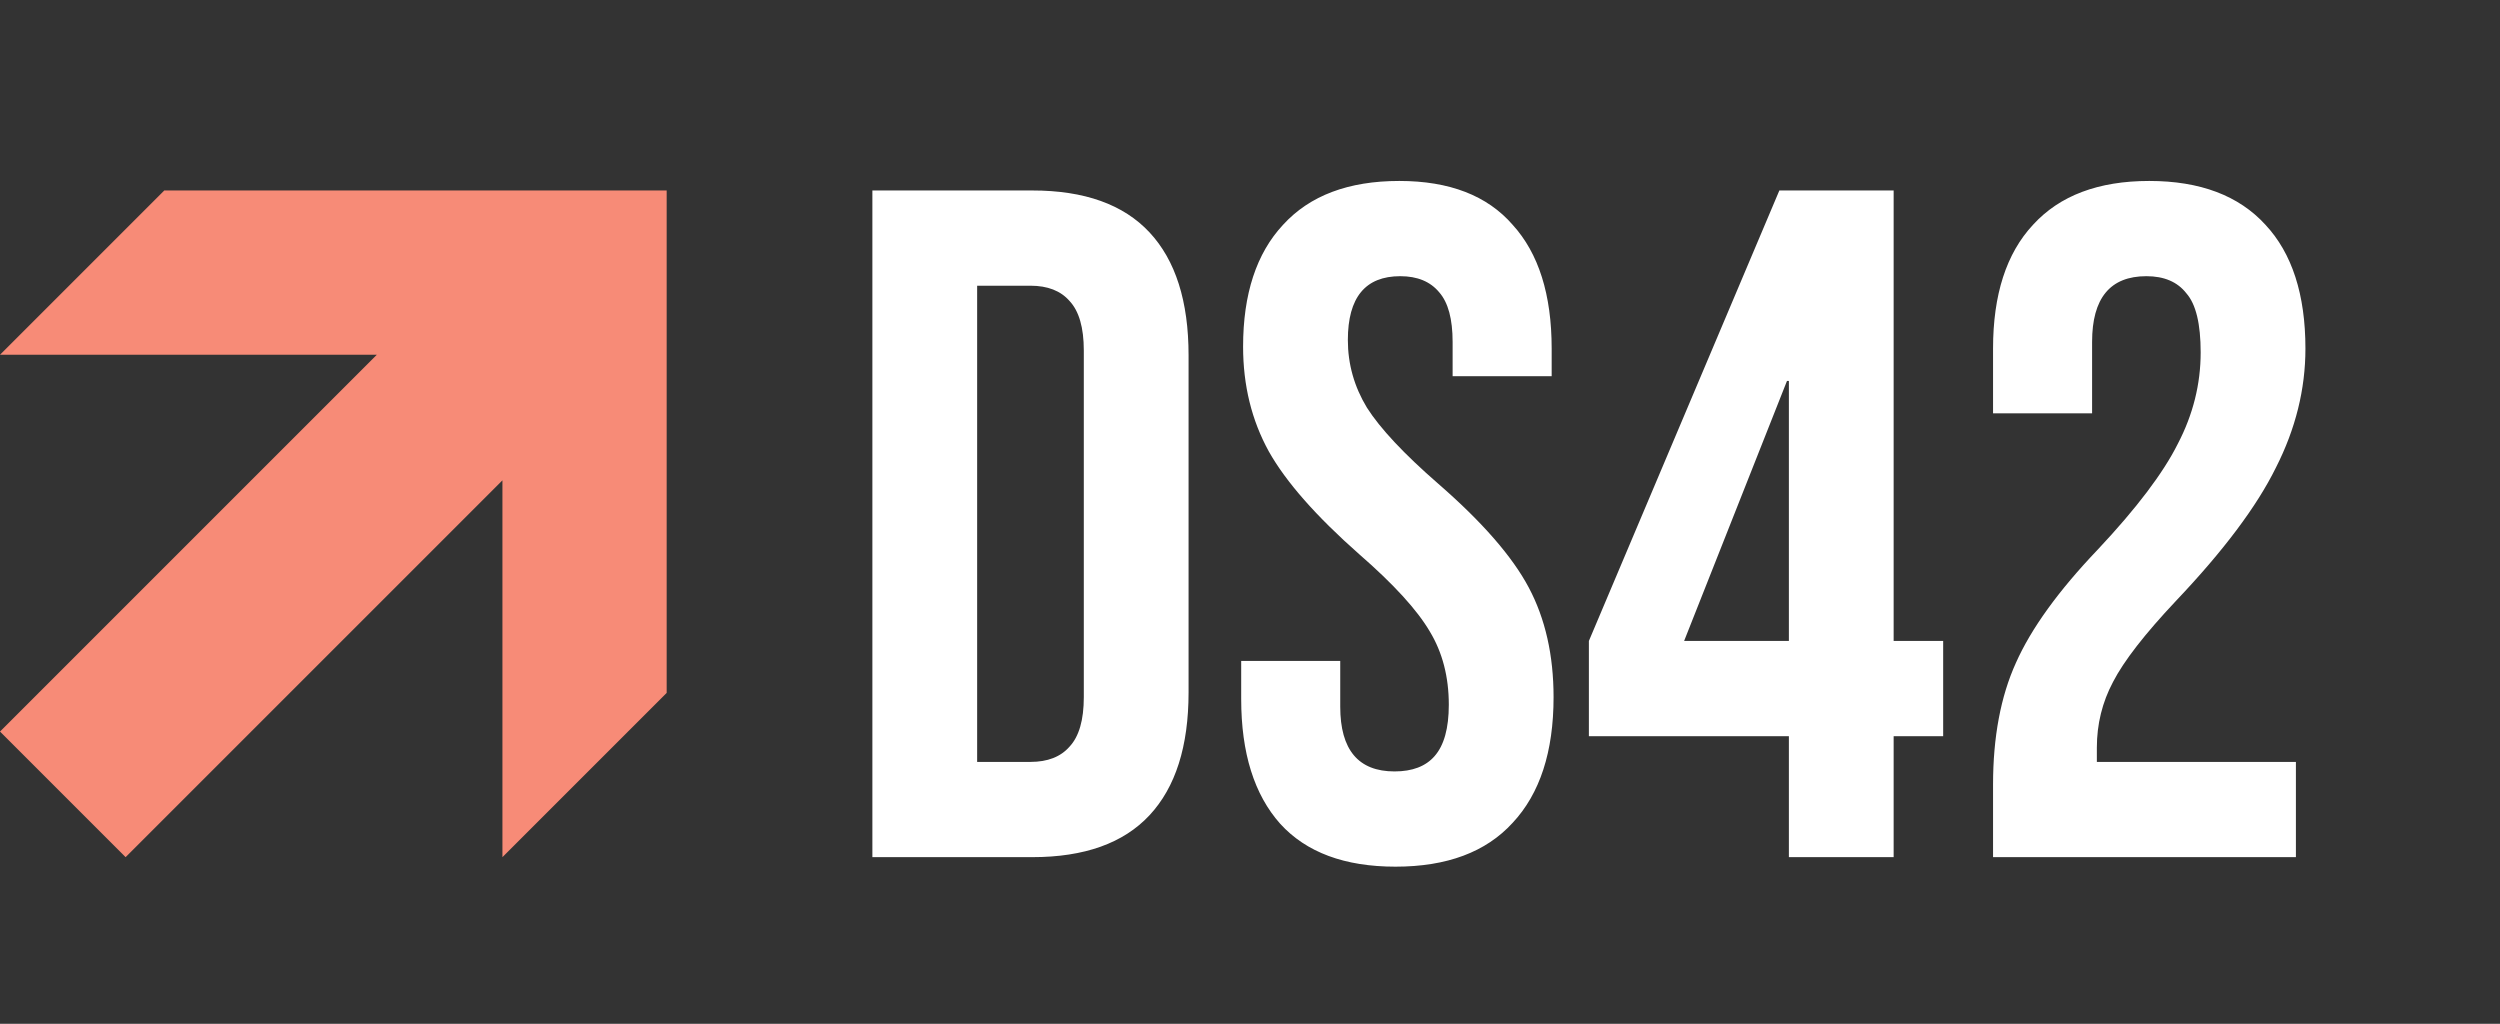 <svg width="105" height="43" viewBox="0 0 105 43" fill="none" xmlns="http://www.w3.org/2000/svg">
<rect x="0" y="0" width="105" height="43" fill="#333333" stroke="none"/>
<path d="M28 8V29.101L21.102 36V20.174L5.275 36L0 30.725L15.826 14.899H0L6.899 8H28Z" fill="#F78B77"/>
<path d="M36.64 8H43.36C45.547 8 47.187 8.587 48.28 9.76C49.373 10.933 49.92 12.653 49.92 14.92V29.08C49.92 31.347 49.373 33.067 48.28 34.24C47.187 35.413 45.547 36 43.36 36H36.64V8ZM43.28 32C44 32 44.547 31.787 44.92 31.36C45.32 30.933 45.52 30.24 45.52 29.28V14.72C45.52 13.76 45.32 13.067 44.92 12.64C44.547 12.213 44 12 43.28 12H41.04V32H43.28ZM58.61 36.4C56.477 36.4 54.863 35.8 53.77 34.6C52.677 33.373 52.13 31.627 52.13 29.36V27.76H56.29V29.68C56.29 31.493 57.05 32.4 58.57 32.4C59.317 32.4 59.877 32.187 60.25 31.76C60.65 31.307 60.85 30.587 60.85 29.6C60.85 28.427 60.583 27.4 60.05 26.52C59.517 25.613 58.53 24.533 57.09 23.28C55.277 21.68 54.01 20.24 53.29 18.96C52.57 17.653 52.21 16.187 52.21 14.56C52.21 12.347 52.77 10.64 53.89 9.44C55.01 8.213 56.637 7.6 58.77 7.6C60.877 7.6 62.463 8.213 63.53 9.44C64.623 10.64 65.17 12.373 65.17 14.64V15.8H61.01V14.36C61.01 13.4 60.823 12.707 60.45 12.28C60.077 11.827 59.53 11.6 58.81 11.6C57.343 11.6 56.61 12.493 56.61 14.28C56.61 15.293 56.877 16.24 57.41 17.12C57.97 18 58.97 19.067 60.41 20.32C62.25 21.92 63.517 23.373 64.21 24.68C64.903 25.987 65.25 27.52 65.25 29.28C65.25 31.573 64.677 33.333 63.53 34.56C62.41 35.787 60.77 36.4 58.61 36.4ZM75.133 30.92H66.733V26.92L74.733 8H79.533V26.92H81.613V30.92H79.533V36H75.133V30.92ZM75.133 26.92V16H75.053L70.733 26.92H75.133ZM83.708 32.96C83.708 30.96 84.028 29.253 84.668 27.84C85.308 26.4 86.455 24.813 88.108 23.08C89.735 21.347 90.855 19.867 91.468 18.64C92.108 17.413 92.428 16.133 92.428 14.8C92.428 13.6 92.228 12.773 91.828 12.32C91.455 11.84 90.895 11.6 90.148 11.6C88.628 11.6 87.868 12.52 87.868 14.36V17.36H83.708V14.64C83.708 12.373 84.268 10.64 85.388 9.44C86.508 8.213 88.135 7.6 90.268 7.6C92.402 7.6 94.028 8.213 95.148 9.44C96.268 10.64 96.828 12.373 96.828 14.64C96.828 16.347 96.415 18.013 95.588 19.64C94.788 21.267 93.388 23.133 91.388 25.24C90.082 26.627 89.202 27.76 88.748 28.64C88.295 29.493 88.068 30.413 88.068 31.4V32H96.428V36H83.708V32.96Z" fill="white"/>
</svg>
